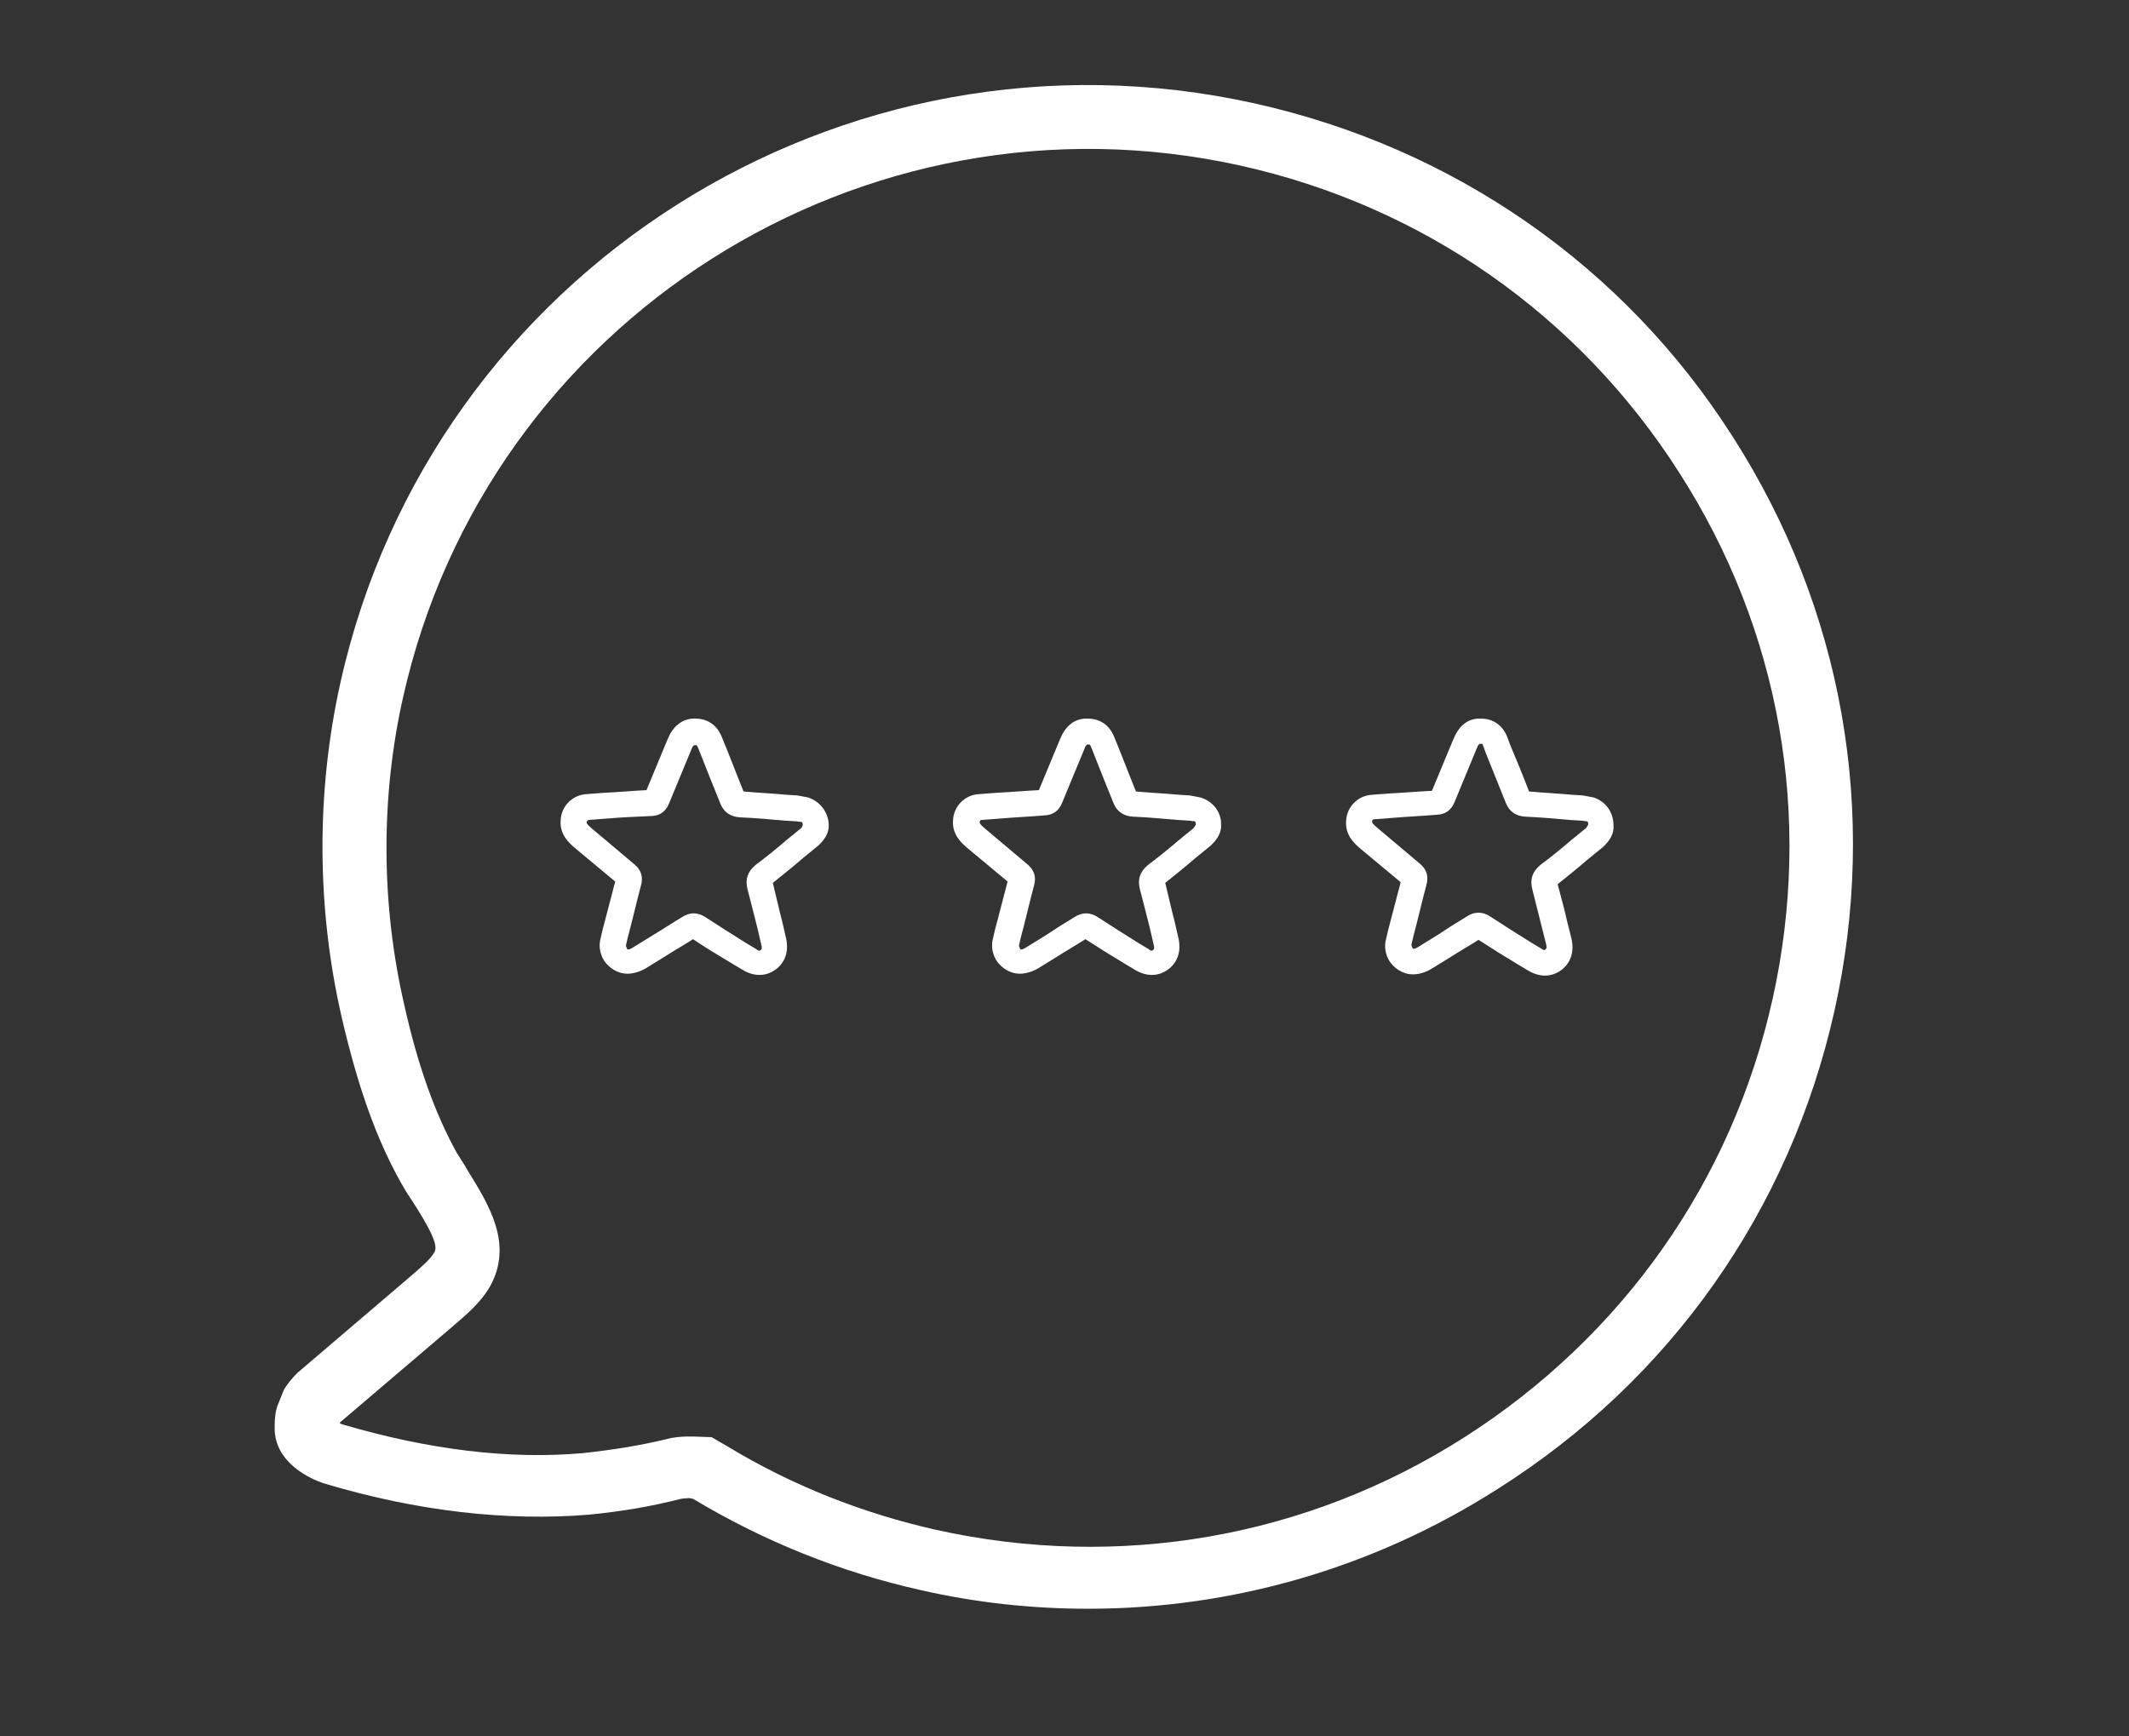 <svg width="152" height="124" xmlns="http://www.w3.org/2000/svg" xmlns:xlink="http://www.w3.org/1999/xlink" overflow="hidden"><rect width="100%" height="100%" fill="#333333" stroke="none"/><defs><clipPath id="clip0"><rect x="368" y="137" width="152" height="124"/></clipPath></defs><g clip-path="url(#clip0)" transform="translate(-368 -137)"><path d="M113.318 56.945C113.082 56.897 112.798 56.85 112.562 56.803L111.805 56.755C110.812 56.661 109.771 56.614 108.731 56.519 108.305 55.384 107.832 54.249 107.359 53.114L107.17 52.593C106.839 51.789 106.177 51.317 105.326 51.317 104.474 51.269 103.859 51.742 103.481 52.499 103.434 52.593 103.386 52.735 103.292 52.925L101.826 56.472C100.833 56.519 99.792 56.614 98.799 56.661L97.569 56.755C96.576 56.803 95.772 57.607 95.725 58.6 95.63 59.641 96.34 60.255 96.718 60.586L99.603 62.998C99.319 64.133 98.988 65.316 98.704 66.451L98.562 67.066C98.421 67.586 98.515 68.154 98.799 68.626 99.083 69.052 99.508 69.383 100.029 69.525 100.596 69.667 101.211 69.525 101.778 69.194L103.15 68.343C103.812 67.917 104.474 67.539 105.137 67.113 106.082 67.728 106.981 68.296 107.927 68.863L108.636 69.289C109.015 69.525 109.44 69.667 109.866 69.667 110.292 69.667 110.67 69.525 111.001 69.289 111.711 68.769 111.947 67.965 111.758 67.066L111.427 65.742C111.238 64.89 111.001 64.039 110.765 63.141 111.474 62.573 112.231 61.958 112.94 61.343L113.981 60.492C114.501 60.019 114.785 59.499 114.737 58.931 114.737 57.985 114.17 57.228 113.318 56.945ZM112.798 59.12 111.758 59.971C111.048 60.586 110.292 61.201 109.535 61.769 108.967 62.242 108.778 62.809 108.967 63.519 109.204 64.417 109.393 65.269 109.63 66.167L109.961 67.491C110.008 67.728 109.961 67.728 109.866 67.823 109.819 67.87 109.724 67.823 109.582 67.728L108.873 67.302C107.88 66.687 106.934 66.073 105.988 65.458 105.704 65.268 105.42 65.174 105.136 65.174 104.853 65.174 104.569 65.268 104.285 65.458 103.576 65.883 102.914 66.309 102.204 66.782L100.833 67.633C100.596 67.775 100.502 67.775 100.454 67.728L100.359 67.491 100.502 66.876C100.833 65.647 101.116 64.37 101.447 63.14 101.589 62.573 101.447 62.1 101.022 61.721L97.948 59.12C97.617 58.837 97.569 58.742 97.569 58.695 97.569 58.647 97.569 58.505 97.711 58.505L98.941 58.411C100.028 58.316 101.164 58.269 102.251 58.174 102.819 58.127 103.197 57.843 103.434 57.276L105.089 53.255C105.183 53.114 105.231 53.114 105.278 53.114 105.42 53.114 105.42 53.114 105.467 53.255L105.657 53.776 107.075 57.323C107.312 57.938 107.785 58.269 108.447 58.316 109.535 58.363 110.575 58.458 111.663 58.553L112.42 58.6C112.562 58.6 112.704 58.647 112.845 58.647 112.893 58.647 112.94 58.694 112.94 58.884Z" fill="#FFFFFF" transform="matrix(1.004 0 0 1 368 137.002)"/><path d="M85.367 56.945C85.131 56.897 84.847 56.85 84.611 56.803L83.854 56.755C82.861 56.661 81.82 56.614 80.779 56.519 80.259 55.242 79.786 53.965 79.219 52.593 78.888 51.789 78.225 51.317 77.374 51.317 76.523 51.269 75.908 51.742 75.53 52.452 75.483 52.546 75.435 52.688 75.341 52.877L73.874 56.424C72.881 56.472 71.841 56.566 70.848 56.614L69.618 56.708C68.625 56.755 67.821 57.559 67.773 58.553 67.679 59.593 68.388 60.208 68.767 60.539L71.652 62.951C71.368 64.086 71.037 65.269 70.753 66.404L70.611 67.019C70.469 67.539 70.564 68.106 70.848 68.579 71.132 69.005 71.557 69.336 72.077 69.478 72.645 69.62 73.26 69.478 73.827 69.147L75.199 68.296C75.861 67.87 76.523 67.491 77.185 67.066 78.131 67.681 79.03 68.248 79.976 68.816L80.685 69.241C81.063 69.478 81.489 69.62 81.915 69.62 82.34 69.62 82.719 69.478 83.05 69.241 83.759 68.721 83.996 67.917 83.806 67.019L83.523 65.789C83.286 64.89 83.097 63.992 82.861 63.046 83.57 62.478 84.327 61.863 85.036 61.248L86.077 60.397C86.597 59.924 86.881 59.404 86.833 58.837 86.833 57.985 86.266 57.228 85.367 56.945ZM84.894 59.12 83.854 59.971C83.144 60.586 82.388 61.201 81.631 61.769 81.063 62.242 80.874 62.809 81.063 63.519 81.3 64.417 81.536 65.363 81.773 66.309L82.057 67.539C82.104 67.775 82.057 67.775 81.962 67.87 81.915 67.917 81.773 67.87 81.678 67.775L80.969 67.349C79.976 66.734 79.03 66.12 78.084 65.505 77.8 65.316 77.516 65.221 77.232 65.221 76.949 65.221 76.665 65.316 76.381 65.505 75.672 65.931 75.01 66.356 74.3 66.829L72.929 67.68C72.692 67.823 72.597 67.823 72.55 67.775L72.456 67.539 72.597 66.924C72.929 65.694 73.212 64.417 73.543 63.187 73.685 62.62 73.543 62.147 73.118 61.769L70.043 59.167C69.712 58.884 69.665 58.789 69.665 58.742 69.665 58.694 69.665 58.553 69.807 58.553L71.037 58.458C72.124 58.363 73.259 58.316 74.347 58.222 74.915 58.174 75.293 57.891 75.53 57.323L77.185 53.303C77.28 53.161 77.327 53.161 77.374 53.161 77.516 53.161 77.516 53.161 77.611 53.397 78.131 54.722 78.651 56.046 79.171 57.323 79.408 57.938 79.881 58.269 80.543 58.316 81.631 58.363 82.671 58.458 83.759 58.553L84.516 58.6C84.658 58.6 84.799 58.647 84.942 58.647 84.989 58.647 85.036 58.694 85.036 58.884Z" fill="#FFFFFF" transform="matrix(1.004 0 0 1 368 137.002)"/><path d="M57.464 56.945C57.227 56.897 56.943 56.85 56.707 56.803L55.95 56.755C54.957 56.661 53.916 56.614 52.876 56.519 52.356 55.242 51.883 53.965 51.315 52.593 50.984 51.789 50.322 51.317 49.471 51.317 48.666 51.269 48.005 51.742 47.626 52.452 47.579 52.546 47.531 52.688 47.437 52.877L45.971 56.424C44.978 56.472 43.984 56.566 42.944 56.614L41.714 56.708C40.721 56.755 39.917 57.559 39.87 58.553 39.775 59.593 40.485 60.208 40.863 60.539L43.748 62.951C43.464 64.086 43.133 65.269 42.849 66.404L42.707 67.019C42.566 67.539 42.66 68.106 42.944 68.579 43.228 69.005 43.653 69.336 44.174 69.478 44.741 69.62 45.356 69.478 45.923 69.147L47.295 68.296C47.957 67.87 48.619 67.491 49.282 67.066 50.18 67.681 51.126 68.248 52.072 68.816L52.781 69.241C53.16 69.478 53.585 69.62 54.011 69.62 54.437 69.62 54.815 69.478 55.146 69.241 55.856 68.721 56.092 67.917 55.903 67.019L55.619 65.789C55.383 64.89 55.193 63.992 54.957 63.046 55.666 62.478 56.423 61.863 57.132 61.248L58.173 60.397C58.693 59.924 58.977 59.404 58.93 58.837 58.882 57.985 58.315 57.228 57.464 56.945ZM56.99 59.12 55.95 59.971C55.241 60.586 54.484 61.201 53.727 61.769 53.16 62.242 52.971 62.809 53.16 63.519 53.396 64.417 53.633 65.363 53.869 66.309L54.153 67.539C54.2 67.775 54.153 67.775 54.058 67.87 54.011 67.917 53.869 67.87 53.775 67.775L53.065 67.349C52.072 66.734 51.126 66.12 50.18 65.505 49.896 65.316 49.612 65.221 49.329 65.221 49.045 65.221 48.761 65.316 48.477 65.505 47.768 65.931 47.059 66.403 46.349 66.829L44.978 67.68C44.741 67.823 44.647 67.823 44.599 67.775L44.505 67.539 44.647 66.924C44.978 65.694 45.261 64.417 45.593 63.187 45.734 62.62 45.593 62.147 45.167 61.769L42.093 59.167C41.761 58.884 41.714 58.789 41.714 58.742 41.714 58.647 41.761 58.6 41.856 58.553L43.086 58.458C44.173 58.363 45.309 58.316 46.396 58.269 46.964 58.222 47.342 57.938 47.578 57.37L49.234 53.35C49.328 53.208 49.376 53.208 49.423 53.208 49.565 53.208 49.565 53.208 49.66 53.445 50.18 54.769 50.7 56.093 51.22 57.37 51.457 57.985 51.93 58.316 52.592 58.363 53.68 58.41 54.72 58.505 55.808 58.6L56.565 58.647C56.707 58.647 56.848 58.694 56.99 58.694 57.038 58.694 57.085 58.742 57.085 58.931Z" fill="#FFFFFF" transform="matrix(1.004 0 0 1 368 137.002)"/><path d="M89.198 7.378C59.876 0.851 30.74 19.391 24.215 48.715 22.465 56.566 22.513 64.89 24.31 72.694 25.445 77.613 26.769 81.349 28.519 84.471 28.756 84.897 29.039 85.369 29.37 85.843 30.506 87.64 31.215 88.917 30.884 89.437 30.6 89.91 30.08 90.383 29.087 91.234L21.141 98.044C20.715 98.47 20.432 98.849 20.195 99.227L19.722 100.409 19.628 100.74C19.58 101.024 19.533 101.355 19.533 101.781L19.533 102.017C19.533 104.288 21.756 105.517 23.08 105.943 29.701 107.929 36.039 108.639 41.856 108.166 44.221 107.929 46.208 107.598 48.43 107.031 48.478 107.031 48.714 106.983 49.045 106.983L49.282 107.031C54.295 110.057 59.781 112.28 65.504 113.557 69.43 114.456 73.402 114.882 77.375 114.882 87.591 114.882 97.665 111.997 106.509 106.321 118.806 98.517 127.272 86.41 130.441 72.221 133.61 58.032 131.056 43.465 123.205 31.168 115.496 19.013 103.388 10.547 89.2 7.378ZM126.042 71.369C123.157 84.375 115.353 95.441 104.145 102.63 92.936 109.819 79.551 112.137 66.592 109.252 61.342 108.069 56.329 106.083 51.741 103.293L50.606 102.63 49.282 102.583 48.951 102.583C48.477 102.583 47.863 102.63 47.39 102.772 45.403 103.245 43.606 103.529 41.478 103.766 36.228 104.238 30.505 103.529 24.404 101.732 24.357 101.732 24.262 101.685 24.168 101.637L24.168 101.59 24.215 101.543 32.066 94.827C33.154 93.881 34.147 93.077 34.856 91.847 36.512 88.82 34.762 86.03 33.248 83.571 33.012 83.145 32.728 82.719 32.491 82.341 30.978 79.598 29.748 76.24 28.755 71.794 27.1 64.605 27.052 56.991 28.661 49.802 34.667 22.843 61.39 5.864 88.206 11.823 101.165 14.708 112.279 22.512 119.422 33.768 126.611 45.024 128.929 58.361 126.044 71.368Z" fill="#FFFFFF" transform="matrix(1.004 0 0 1 368 137.002)"/><path d="M1.584-0.095C1.503-0.052 1.417-0.02 1.328 0 1.24 0.022 1.147 0.034 1.051 0.034 0.764 0.034 0.537-0.046 0.368-0.206 0.201-0.368 0.118-0.586 0.118-0.861 0.118-1.136 0.201-1.353 0.368-1.513 0.537-1.676 0.764-1.757 1.051-1.757 1.147-1.757 1.24-1.745 1.328-1.723 1.417-1.7 1.503-1.669 1.584-1.628L1.584-1.27C1.501-1.326 1.419-1.367 1.338-1.392 1.258-1.419 1.176-1.432 1.088-1.432 0.93-1.432 0.805-1.382 0.713-1.28 0.622-1.179 0.578-1.039 0.578-0.861 0.578-0.683 0.622-0.542 0.713-0.439 0.805-0.338 0.93-0.287 1.088-0.287 1.176-0.287 1.258-0.301 1.338-0.328 1.419-0.355 1.501-0.396 1.584-0.453Z" fill="#FFFFFF" transform="matrix(1.004 0 0 1 383.2 265.172)"/><path d="M1.159-0.943C1.122-0.958 1.086-0.97 1.051-0.976 1.014-0.985 0.978-0.99 0.943-0.99 0.836-0.99 0.754-0.956 0.696-0.888 0.639-0.821 0.611-0.723 0.611-0.595L0.611 0 0.199 0 0.199-1.294 0.611-1.294 0.611-1.081C0.666-1.166 0.726-1.228 0.794-1.267 0.863-1.305 0.947-1.324 1.044-1.324 1.057-1.324 1.072-1.323 1.088-1.321 1.103-1.321 1.127-1.318 1.159-1.314Z" fill="#FFFFFF" transform="matrix(1.004 0 0 1 384.943 265.172)"/><path d="M1.49-0.649 1.49-0.534 0.524-0.534C0.532-0.437 0.568-0.363 0.628-0.314 0.689-0.264 0.772-0.24 0.878-0.24 0.966-0.24 1.055-0.252 1.145-0.277 1.237-0.304 1.332-0.345 1.429-0.399L1.429-0.078C1.329-0.041 1.231-0.014 1.135 0.003 1.038 0.024 0.94 0.034 0.841 0.034 0.606 0.034 0.424-0.025 0.294-0.145 0.166-0.264 0.101-0.431 0.101-0.645 0.101-0.856 0.164-1.022 0.291-1.142 0.419-1.263 0.595-1.324 0.818-1.324 1.022-1.324 1.186-1.262 1.307-1.138 1.429-1.017 1.49-0.853 1.49-0.649ZM1.064-0.787C1.064-0.866 1.04-0.929 0.993-0.976 0.948-1.025 0.889-1.051 0.818-1.051 0.736-1.051 0.671-1.028 0.622-0.983 0.572-0.937 0.541-0.872 0.527-0.787Z" fill="#FFFFFF" transform="matrix(1.004 0 0 1 386.114 265.172)"/><path d="M0.777-0.581C0.691-0.581 0.626-0.566 0.581-0.537 0.538-0.508 0.517-0.465 0.517-0.409 0.517-0.356 0.535-0.315 0.571-0.284 0.606-0.254 0.655-0.24 0.716-0.24 0.795-0.24 0.86-0.268 0.912-0.324 0.966-0.38 0.993-0.45 0.993-0.534L0.993-0.581ZM1.409-0.736 1.409-1.08104e-05 0.993-1.08104e-05 0.993-0.193C0.937-0.113 0.873-0.056 0.804-0.02 0.736 0.015 0.653 0.034 0.554 0.034 0.419 0.034 0.309-0.004 0.226-0.081 0.143-0.16 0.101-0.262 0.101-0.389 0.101-0.539 0.153-0.649 0.257-0.72 0.362-0.791 0.527-0.828 0.75-0.828L0.993-0.828 0.993-0.861C0.993-0.926 0.967-0.974 0.916-1.003 0.863-1.035 0.784-1.051 0.676-1.051 0.585-1.051 0.502-1.041 0.426-1.024 0.351-1.005 0.281-0.978 0.216-0.943L0.216-1.26C0.304-1.28 0.392-1.296 0.48-1.307 0.569-1.318 0.66-1.324 0.75-1.324 0.981-1.324 1.149-1.278 1.253-1.186 1.356-1.093 1.409-0.943 1.409-0.736Z" fill="#FFFFFF" transform="matrix(1.004 0 0 1 387.725 265.172)"/><path d="M0.649-1.662 0.649-1.294 1.078-1.294 1.078-0.997 0.649-0.997 0.649-0.449C0.649-0.389 0.66-0.348 0.686-0.328 0.71-0.307 0.758-0.297 0.828-0.297L1.04-0.297 1.04-1.72966e-05 0.686-1.72966e-05C0.524-1.72966e-05 0.407-0.034 0.338-0.101 0.27-0.169 0.236-0.285 0.236-0.449L0.236-0.997 0.03-0.997 0.03-1.294 0.236-1.294 0.236-1.662Z" fill="#FFFFFF" transform="matrix(1.004 0 0 1 389.328 265.172)"/><path d="M1.49-0.649 1.49-0.534 0.524-0.534C0.532-0.437 0.568-0.363 0.628-0.314 0.689-0.264 0.772-0.24 0.878-0.24 0.966-0.24 1.055-0.252 1.145-0.277 1.237-0.304 1.332-0.345 1.429-0.399L1.429-0.078C1.329-0.041 1.231-0.014 1.135 0.003 1.038 0.024 0.94 0.034 0.841 0.034 0.606 0.034 0.424-0.025 0.294-0.145 0.166-0.264 0.101-0.431 0.101-0.645 0.101-0.856 0.164-1.022 0.291-1.142 0.419-1.263 0.595-1.324 0.818-1.324 1.022-1.324 1.186-1.262 1.307-1.138 1.429-1.017 1.49-0.853 1.49-0.649ZM1.064-0.787C1.064-0.866 1.04-0.929 0.993-0.976 0.948-1.025 0.889-1.051 0.818-1.051 0.736-1.051 0.671-1.028 0.622-0.983 0.572-0.937 0.541-0.872 0.527-0.787Z" fill="#FFFFFF" transform="matrix(1.004 0 0 1 390.463 265.172)"/><path d="M1.078-1.105 1.078-1.797 1.493-1.797 1.493 0 1.078 0 1.078-0.186C1.021-0.111 0.958-0.056 0.888-0.02 0.821 0.015 0.742 0.034 0.652 0.034 0.492 0.034 0.36-0.029 0.257-0.155 0.155-0.284 0.105-0.447 0.105-0.645 0.105-0.845 0.155-1.008 0.257-1.135 0.36-1.261 0.492-1.324 0.652-1.324 0.742-1.324 0.821-1.306 0.888-1.27 0.958-1.234 1.021-1.179 1.078-1.105ZM0.807-0.267C0.895-0.267 0.961-0.298 1.007-0.361 1.054-0.427 1.078-0.521 1.078-0.645 1.078-0.769 1.054-0.862 1.007-0.926 0.961-0.991 0.895-1.024 0.807-1.024 0.72-1.024 0.652-0.991 0.605-0.926 0.557-0.862 0.534-0.769 0.534-0.645 0.534-0.521 0.557-0.427 0.605-0.361 0.652-0.298 0.72-0.267 0.807-0.267Z" fill="#FFFFFF" transform="matrix(1.004 0 0 1 392.074 265.172)"/><path d="M0.888-0.267C0.976-0.267 1.042-0.298 1.088-0.361 1.135-0.427 1.159-0.521 1.159-0.645 1.159-0.769 1.135-0.862 1.088-0.926 1.042-0.991 0.976-1.024 0.888-1.024 0.798-1.024 0.73-0.991 0.682-0.926 0.635-0.86 0.611-0.767 0.611-0.645 0.611-0.524 0.635-0.43 0.682-0.365 0.73-0.299 0.798-0.267 0.888-0.267ZM0.611-1.105C0.667-1.179 0.731-1.234 0.801-1.27 0.87-1.306 0.95-1.324 1.041-1.324 1.2-1.324 1.331-1.261 1.432-1.135 1.535-1.008 1.588-0.845 1.588-0.645 1.588-0.447 1.535-0.284 1.432-0.155 1.331-0.029 1.2 0.034 1.041 0.034 0.95 0.034 0.87 0.015 0.801-0.02 0.731-0.056 0.667-0.111 0.611-0.186L0.611-1.29724e-05 0.199-1.29724e-05 0.199-1.797 0.611-1.797Z" fill="#FFFFFF" transform="matrix(1.004 0 0 1 394.601 265.172)"/><path d="M0.03-1.294 0.443-1.294 0.791-0.416 1.084-1.294 1.5-1.294 0.956 0.122C0.899 0.265 0.835 0.366 0.763 0.422 0.691 0.481 0.595 0.51 0.476 0.51L0.236 0.51 0.236 0.24 0.365 0.24C0.434 0.24 0.485 0.228 0.517 0.206 0.551 0.183 0.576 0.143 0.595 0.084L0.605 0.051Z" fill="#FFFFFF" transform="matrix(1.004 0 0 1 396.301 265.172)"/><path d="M0.662-1.388 0.662-0.334 0.821-0.334C1.003-0.334 1.142-0.379 1.236-0.47 1.333-0.559 1.382-0.691 1.382-0.865 1.382-1.035 1.333-1.165 1.236-1.253 1.142-1.343 1.003-1.388 0.821-1.388ZM0.216-1.723 0.686-1.723C0.947-1.723 1.142-1.703 1.27-1.665 1.399-1.629 1.508-1.568 1.601-1.48 1.682-1.4 1.741-1.311 1.78-1.209 1.818-1.108 1.838-0.993 1.838-0.865 1.838-0.734 1.818-0.617 1.78-0.513 1.741-0.412 1.682-0.323 1.601-0.247 1.508-0.156 1.397-0.092 1.267-0.054 1.138-0.018 0.944 4.32414e-06 0.686 4.32414e-06L0.216 4.32414e-06Z" fill="#FFFFFF" transform="matrix(1.004 0 0 1 398.676 265.172)"/><path d="M1.49-0.649 1.49-0.534 0.524-0.534C0.532-0.437 0.568-0.363 0.628-0.314 0.689-0.264 0.772-0.24 0.878-0.24 0.966-0.24 1.055-0.252 1.145-0.277 1.237-0.304 1.332-0.345 1.429-0.399L1.429-0.078C1.329-0.041 1.231-0.014 1.135 0.003 1.038 0.024 0.94 0.034 0.841 0.034 0.606 0.034 0.424-0.025 0.294-0.145 0.166-0.264 0.101-0.431 0.101-0.645 0.101-0.856 0.164-1.022 0.291-1.142 0.419-1.263 0.595-1.324 0.818-1.324 1.022-1.324 1.186-1.262 1.307-1.138 1.429-1.017 1.49-0.853 1.49-0.649ZM1.064-0.787C1.064-0.866 1.04-0.929 0.993-0.976 0.948-1.025 0.889-1.051 0.818-1.051 0.736-1.051 0.671-1.028 0.622-0.983 0.572-0.937 0.541-0.872 0.527-0.787Z" fill="#FFFFFF" transform="matrix(1.004 0 0 1 400.647 265.172)"/><path d="M0.199-1.797 0.611-1.797 0.611 0 0.199 0Z" fill="#FFFFFF" transform="matrix(1.004 0 0 1 402.258 265.172)"/><path d="M0.084-1.294 0.486-1.294 0.703-0.402 0.919-1.294 1.267-1.294 1.483-0.412 1.699-1.294 2.101-1.294 1.763 0 1.311 0 1.091-0.888 0.875 0 0.422 0Z" fill="#FFFFFF" transform="matrix(1.004 0 0 1 403.072 265.172)"/><path d="M0.777-0.581C0.691-0.581 0.626-0.566 0.581-0.537 0.538-0.508 0.517-0.465 0.517-0.409 0.517-0.356 0.535-0.315 0.571-0.284 0.606-0.254 0.655-0.24 0.716-0.24 0.795-0.24 0.86-0.268 0.912-0.324 0.966-0.38 0.993-0.45 0.993-0.534L0.993-0.581ZM1.409-0.736 1.409-1.08104e-05 0.993-1.08104e-05 0.993-0.193C0.937-0.113 0.873-0.056 0.804-0.02 0.736 0.015 0.653 0.034 0.554 0.034 0.419 0.034 0.309-0.004 0.226-0.081 0.143-0.16 0.101-0.262 0.101-0.389 0.101-0.539 0.153-0.649 0.257-0.72 0.362-0.791 0.527-0.828 0.75-0.828L0.993-0.828 0.993-0.861C0.993-0.926 0.967-0.974 0.916-1.003 0.863-1.035 0.784-1.051 0.676-1.051 0.585-1.051 0.502-1.041 0.426-1.024 0.351-1.005 0.281-0.978 0.216-0.943L0.216-1.26C0.304-1.28 0.392-1.296 0.48-1.307 0.569-1.318 0.66-1.324 0.75-1.324 0.981-1.324 1.149-1.278 1.253-1.186 1.356-1.093 1.409-0.943 1.409-0.736Z" fill="#FFFFFF" transform="matrix(1.004 0 0 1 405.266 265.172)"/><path d="M1.159-0.943C1.122-0.958 1.086-0.97 1.051-0.976 1.014-0.985 0.978-0.99 0.943-0.99 0.836-0.99 0.754-0.956 0.696-0.888 0.639-0.821 0.611-0.723 0.611-0.595L0.611 0 0.199 0 0.199-1.294 0.611-1.294 0.611-1.081C0.666-1.166 0.726-1.228 0.794-1.267 0.863-1.305 0.947-1.324 1.044-1.324 1.057-1.324 1.072-1.323 1.088-1.321 1.103-1.321 1.127-1.318 1.159-1.314Z" fill="#FFFFFF" transform="matrix(1.004 0 0 1 406.869 265.172)"/><path d="M0.216-1.723 0.662-1.723 0.662-1.068 1.317-1.068 1.317-1.723 1.763-1.723 1.763 0 1.317 0 1.317-0.73 0.662-0.73 0.662 0 0.216 0Z" fill="#FFFFFF" transform="matrix(1.004 0 0 1 408.867 265.172)"/><path d="M0.814-1.03C0.721-1.03 0.652-0.997 0.605-0.929 0.557-0.863 0.534-0.769 0.534-0.645 0.534-0.521 0.557-0.427 0.605-0.361 0.652-0.296 0.721-0.263 0.814-0.263 0.904-0.263 0.973-0.296 1.02-0.361 1.068-0.426 1.091-0.521 1.091-0.645 1.091-0.769 1.068-0.863 1.02-0.929 0.973-0.997 0.904-1.03 0.814-1.03ZM0.814-1.324C1.037-1.324 1.21-1.263 1.334-1.142 1.46-1.022 1.524-0.856 1.524-0.645 1.524-0.433 1.46-0.267 1.334-0.145 1.21-0.025 1.037 0.034 0.814 0.034 0.591 0.034 0.416-0.025 0.291-0.145 0.164-0.267 0.101-0.433 0.101-0.645 0.101-0.856 0.164-1.022 0.291-1.142 0.416-1.263 0.591-1.324 0.814-1.324Z" fill="#FFFFFF" transform="matrix(1.004 0 0 1 410.854 265.172)"/><path d="M1.209-1.253 1.209-0.939C1.122-0.975 1.035-1.002 0.953-1.02 0.869-1.041 0.791-1.051 0.72-1.051 0.64-1.051 0.582-1.041 0.544-1.02 0.505-1 0.486-0.97 0.486-0.929 0.486-0.895 0.501-0.869 0.53-0.851 0.559-0.835 0.611-0.823 0.686-0.814L0.76-0.804C0.971-0.777 1.113-0.731 1.186-0.669 1.258-0.608 1.294-0.512 1.294-0.382 1.294-0.244 1.243-0.14 1.142-0.071 1.041-0.001 0.889 0.034 0.689 0.034 0.603 0.034 0.514 0.027 0.422 0.014 0.332-1.18914e-05 0.238-0.02 0.142-0.047L0.142-0.361C0.225-0.321 0.309-0.291 0.395-0.27 0.483-0.25 0.571-0.24 0.659-0.24 0.74-0.24 0.801-0.251 0.841-0.274 0.882-0.296 0.902-0.329 0.902-0.375 0.902-0.41 0.887-0.437 0.858-0.456 0.831-0.474 0.775-0.488 0.693-0.5L0.622-0.507C0.437-0.531 0.307-0.574 0.233-0.635 0.159-0.698 0.122-0.792 0.122-0.919 0.122-1.056 0.169-1.157 0.264-1.223 0.358-1.29 0.502-1.324 0.696-1.324 0.772-1.324 0.852-1.318 0.936-1.307 1.019-1.296 1.11-1.278 1.209-1.253Z" fill="#FFFFFF" transform="matrix(1.004 0 0 1 412.486 265.172)"/><path d="M1.209-1.253 1.209-0.939C1.122-0.975 1.035-1.002 0.953-1.02 0.869-1.041 0.791-1.051 0.72-1.051 0.64-1.051 0.582-1.041 0.544-1.02 0.505-1 0.486-0.97 0.486-0.929 0.486-0.895 0.501-0.869 0.53-0.851 0.559-0.835 0.611-0.823 0.686-0.814L0.76-0.804C0.971-0.777 1.113-0.731 1.186-0.669 1.258-0.608 1.294-0.512 1.294-0.382 1.294-0.244 1.243-0.14 1.142-0.071 1.041-0.001 0.889 0.034 0.689 0.034 0.603 0.034 0.514 0.027 0.422 0.014 0.332-1.18914e-05 0.238-0.02 0.142-0.047L0.142-0.361C0.225-0.321 0.309-0.291 0.395-0.27 0.483-0.25 0.571-0.24 0.659-0.24 0.74-0.24 0.801-0.251 0.841-0.274 0.882-0.296 0.902-0.329 0.902-0.375 0.902-0.41 0.887-0.437 0.858-0.456 0.831-0.474 0.775-0.488 0.693-0.5L0.622-0.507C0.437-0.531 0.307-0.574 0.233-0.635 0.159-0.698 0.122-0.792 0.122-0.919 0.122-1.056 0.169-1.157 0.264-1.223 0.358-1.29 0.502-1.324 0.696-1.324 0.772-1.324 0.852-1.318 0.936-1.307 1.019-1.296 1.11-1.278 1.209-1.253Z" fill="#FFFFFF" transform="matrix(1.004 0 0 1 413.9 265.172)"/><path d="M0.777-0.581C0.691-0.581 0.626-0.566 0.581-0.537 0.538-0.508 0.517-0.465 0.517-0.409 0.517-0.356 0.535-0.315 0.571-0.284 0.606-0.254 0.655-0.24 0.716-0.24 0.795-0.24 0.86-0.268 0.912-0.324 0.966-0.38 0.993-0.45 0.993-0.534L0.993-0.581ZM1.409-0.736 1.409-1.08104e-05 0.993-1.08104e-05 0.993-0.193C0.937-0.113 0.873-0.056 0.804-0.02 0.736 0.015 0.653 0.034 0.554 0.034 0.419 0.034 0.309-0.004 0.226-0.081 0.143-0.16 0.101-0.262 0.101-0.389 0.101-0.539 0.153-0.649 0.257-0.72 0.362-0.791 0.527-0.828 0.75-0.828L0.993-0.828 0.993-0.861C0.993-0.926 0.967-0.974 0.916-1.003 0.863-1.035 0.784-1.051 0.676-1.051 0.585-1.051 0.502-1.041 0.426-1.024 0.351-1.005 0.281-0.978 0.216-0.943L0.216-1.26C0.304-1.28 0.392-1.296 0.48-1.307 0.569-1.318 0.66-1.324 0.75-1.324 0.981-1.324 1.149-1.278 1.253-1.186 1.356-1.093 1.409-0.943 1.409-0.736Z" fill="#FFFFFF" transform="matrix(1.004 0 0 1 415.313 265.172)"/><path d="M0.199-1.294 0.611-1.294 0.611 0 0.199 0ZM0.199-1.797 0.611-1.797 0.611-1.459 0.199-1.459Z" fill="#FFFFFF" transform="matrix(1.004 0 0 1 416.916 265.172)"/><path d="M1.5-0.787 1.5 0 1.084 0 1.084-0.601C1.084-0.714 1.081-0.791 1.074-0.834 1.069-0.877 1.062-0.907 1.051-0.926 1.035-0.953 1.012-0.974 0.983-0.99 0.956-1.005 0.924-1.013 0.888-1.013 0.802-1.013 0.735-0.98 0.686-0.912 0.636-0.846 0.611-0.754 0.611-0.635L0.611 2.16207e-06 0.199 2.16207e-06 0.199-1.294 0.611-1.294 0.611-1.105C0.674-1.179 0.741-1.234 0.811-1.27 0.88-1.306 0.958-1.324 1.044-1.324 1.193-1.324 1.305-1.278 1.382-1.186 1.46-1.095 1.5-0.963 1.5-0.787Z" fill="#FFFFFF" transform="matrix(1.004 0 0 1 417.73 265.172)"/><path d="M1.051-1.797 1.051-1.527 0.821-1.527C0.762-1.527 0.721-1.515 0.699-1.493 0.676-1.473 0.666-1.436 0.666-1.382L0.666-1.294 1.017-1.294 1.017-0.997 0.666-0.997 0.666 4.32414e-06 0.25 4.32414e-06 0.25-0.997 0.044-0.997 0.044-1.294 0.25-1.294 0.25-1.382C0.25-1.524 0.289-1.628 0.368-1.696 0.447-1.763 0.568-1.797 0.733-1.797Z" fill="#FFFFFF" transform="matrix(1.004 0 0 1 383.2 267.537)"/><path d="M1.159-0.943C1.122-0.958 1.086-0.97 1.051-0.976 1.014-0.985 0.978-0.99 0.943-0.99 0.836-0.99 0.754-0.956 0.696-0.888 0.639-0.821 0.611-0.723 0.611-0.595L0.611 0 0.199 0 0.199-1.294 0.611-1.294 0.611-1.081C0.666-1.166 0.726-1.228 0.794-1.267 0.863-1.305 0.947-1.324 1.044-1.324 1.057-1.324 1.072-1.323 1.088-1.321 1.103-1.321 1.127-1.318 1.159-1.314Z" fill="#FFFFFF" transform="matrix(1.004 0 0 1 384.233 267.537)"/><path d="M0.814-1.03C0.721-1.03 0.652-0.997 0.605-0.929 0.557-0.863 0.534-0.769 0.534-0.645 0.534-0.521 0.557-0.427 0.605-0.361 0.652-0.296 0.721-0.263 0.814-0.263 0.904-0.263 0.973-0.296 1.02-0.361 1.068-0.426 1.091-0.521 1.091-0.645 1.091-0.769 1.068-0.863 1.02-0.929 0.973-0.997 0.904-1.03 0.814-1.03ZM0.814-1.324C1.037-1.324 1.21-1.263 1.334-1.142 1.46-1.022 1.524-0.856 1.524-0.645 1.524-0.433 1.46-0.267 1.334-0.145 1.21-0.025 1.037 0.034 0.814 0.034 0.591 0.034 0.416-0.025 0.291-0.145 0.164-0.267 0.101-0.433 0.101-0.645 0.101-0.856 0.164-1.022 0.291-1.142 0.416-1.263 0.591-1.324 0.814-1.324Z" fill="#FFFFFF" transform="matrix(1.004 0 0 1 385.405 267.537)"/><path d="M1.399-1.078C1.45-1.159 1.512-1.22 1.584-1.26 1.656-1.302 1.735-1.324 1.821-1.324 1.97-1.324 2.082-1.278 2.159-1.186 2.237-1.095 2.277-0.963 2.277-0.787L2.277-2.16207e-06 1.861-2.16207e-06 1.861-0.676 1.861-0.706C1.863-0.717 1.865-0.733 1.865-0.753 1.865-0.843 1.851-0.909 1.824-0.949 1.797-0.992 1.753-1.013 1.693-1.013 1.613-1.013 1.552-0.981 1.51-0.916 1.467-0.85 1.446-0.757 1.446-0.635L1.446 2.16207e-06 1.03 2.16207e-06 1.03-0.676C1.03-0.818 1.018-0.909 0.993-0.949 0.968-0.992 0.924-1.013 0.861-1.013 0.78-1.013 0.718-0.981 0.676-0.915 0.633-0.85 0.611-0.757 0.611-0.635L0.611 1.08104e-05 0.196 1.08104e-05 0.196-1.294 0.611-1.294 0.611-1.105C0.663-1.176 0.721-1.231 0.787-1.267 0.852-1.305 0.924-1.324 1.003-1.324 1.093-1.324 1.172-1.302 1.24-1.26 1.309-1.217 1.362-1.156 1.399-1.078Z" fill="#FFFFFF" transform="matrix(1.004 0 0 1 387.036 267.537)"/><path d="M0.649-1.662 0.649-1.294 1.078-1.294 1.078-0.997 0.649-0.997 0.649-0.449C0.649-0.389 0.66-0.348 0.686-0.328 0.71-0.307 0.758-0.297 0.828-0.297L1.04-0.297 1.04-1.72966e-05 0.686-1.72966e-05C0.524-1.72966e-05 0.407-0.034 0.338-0.101 0.27-0.169 0.236-0.285 0.236-0.449L0.236-0.997 0.03-0.997 0.03-1.294 0.236-1.294 0.236-1.662Z" fill="#FFFFFF" transform="matrix(1.004 0 0 1 390.338 267.537)"/><path d="M1.5-0.787 1.5 0 1.084 0 1.084-0.601C1.084-0.714 1.081-0.791 1.074-0.834 1.069-0.877 1.062-0.907 1.051-0.926 1.035-0.953 1.012-0.974 0.983-0.99 0.956-1.005 0.924-1.013 0.888-1.013 0.802-1.013 0.735-0.98 0.686-0.912 0.636-0.846 0.611-0.754 0.611-0.635L0.611 2.16207e-06 0.199 2.16207e-06 0.199-1.797 0.611-1.797 0.611-1.105C0.674-1.179 0.741-1.234 0.811-1.27 0.88-1.306 0.958-1.324 1.044-1.324 1.193-1.324 1.305-1.278 1.382-1.186 1.46-1.095 1.5-0.963 1.5-0.787Z" fill="#FFFFFF" transform="matrix(1.004 0 0 1 391.474 267.537)"/><path d="M1.49-0.649 1.49-0.534 0.524-0.534C0.532-0.437 0.568-0.363 0.628-0.314 0.689-0.264 0.772-0.24 0.878-0.24 0.966-0.24 1.055-0.252 1.145-0.277 1.237-0.304 1.332-0.345 1.429-0.399L1.429-0.078C1.329-0.041 1.231-0.014 1.135 0.003 1.038 0.024 0.94 0.034 0.841 0.034 0.606 0.034 0.424-0.025 0.294-0.145 0.166-0.264 0.101-0.431 0.101-0.645 0.101-0.856 0.164-1.022 0.291-1.142 0.419-1.263 0.595-1.324 0.818-1.324 1.022-1.324 1.186-1.262 1.307-1.138 1.429-1.017 1.49-0.853 1.49-0.649ZM1.064-0.787C1.064-0.866 1.04-0.929 0.993-0.976 0.948-1.025 0.889-1.051 0.818-1.051 0.736-1.051 0.671-1.028 0.622-0.983 0.572-0.937 0.541-0.872 0.527-0.787Z" fill="#FFFFFF" transform="matrix(1.004 0 0 1 393.164 267.537)"/><path d="M0.216-1.723 0.713-1.723 1.341-0.541 1.341-1.723 1.763-1.723 1.763 0 1.267 0 0.638-1.182 0.638 0 0.216 0Z" fill="#FFFFFF" transform="matrix(1.004 0 0 1 395.602 267.537)"/><path d="M0.814-1.03C0.721-1.03 0.652-0.997 0.605-0.929 0.557-0.863 0.534-0.769 0.534-0.645 0.534-0.521 0.557-0.427 0.605-0.361 0.652-0.296 0.721-0.263 0.814-0.263 0.904-0.263 0.973-0.296 1.02-0.361 1.068-0.426 1.091-0.521 1.091-0.645 1.091-0.769 1.068-0.863 1.02-0.929 0.973-0.997 0.904-1.03 0.814-1.03ZM0.814-1.324C1.037-1.324 1.21-1.263 1.334-1.142 1.46-1.022 1.524-0.856 1.524-0.645 1.524-0.433 1.46-0.267 1.334-0.145 1.21-0.025 1.037 0.034 0.814 0.034 0.591 0.034 0.416-0.025 0.291-0.145 0.164-0.267 0.101-0.433 0.101-0.645 0.101-0.856 0.164-1.022 0.291-1.142 0.416-1.263 0.591-1.324 0.814-1.324Z" fill="#FFFFFF" transform="matrix(1.004 0 0 1 397.589 267.537)"/><path d="M0.186-0.503 0.186-1.294 0.601-1.294 0.601-1.165C0.601-1.093 0.6-1.004 0.598-0.899L0.598-0.689C0.598-0.585 0.6-0.51 0.605-0.463 0.611-0.417 0.622-0.385 0.635-0.365 0.65-0.338 0.672-0.316 0.699-0.301 0.726-0.287 0.758-0.28 0.794-0.28 0.879-0.28 0.947-0.312 0.997-0.378 1.046-0.446 1.071-0.538 1.071-0.655L1.071-1.294 1.486-1.294 1.486 4.97276e-05 1.071 4.97276e-05 1.071-0.186C1.01-0.111 0.944-0.056 0.875-0.02 0.805 0.015 0.727 0.034 0.642 0.034 0.493 0.034 0.379-0.011 0.301-0.101 0.224-0.193 0.186-0.328 0.186-0.503Z" fill="#FFFFFF" transform="matrix(1.004 0 0 1 399.221 267.537)"/><path d="M1.5-0.787 1.5 0 1.084 0 1.084-0.601C1.084-0.714 1.081-0.791 1.074-0.834 1.069-0.877 1.062-0.907 1.051-0.926 1.035-0.953 1.012-0.974 0.983-0.99 0.956-1.005 0.924-1.013 0.888-1.013 0.802-1.013 0.735-0.98 0.686-0.912 0.636-0.846 0.611-0.754 0.611-0.635L0.611 2.16207e-06 0.199 2.16207e-06 0.199-1.294 0.611-1.294 0.611-1.105C0.674-1.179 0.741-1.234 0.811-1.27 0.88-1.306 0.958-1.324 1.044-1.324 1.193-1.324 1.305-1.278 1.382-1.186 1.46-1.095 1.5-0.963 1.5-0.787Z" fill="#FFFFFF" transform="matrix(1.004 0 0 1 400.911 267.537)"/><path d="M0.216-1.723 0.956-1.723C1.174-1.723 1.342-1.674 1.459-1.578 1.576-1.481 1.635-1.342 1.635-1.162 1.635-0.981 1.576-0.842 1.459-0.743 1.342-0.646 1.174-0.598 0.956-0.598L0.662-0.598 0.662-8.64829e-06 0.216-8.64829e-06ZM0.662-1.402 0.662-0.919 0.909-0.919C0.994-0.919 1.061-0.94 1.108-0.983 1.155-1.025 1.179-1.085 1.179-1.162 1.179-1.238 1.155-1.297 1.108-1.338 1.061-1.38 0.994-1.402 0.909-1.402Z" fill="#FFFFFF" transform="matrix(1.004 0 0 1 403.429 267.537)"/><path d="M1.159-0.943C1.122-0.958 1.086-0.97 1.051-0.976 1.014-0.985 0.978-0.99 0.943-0.99 0.836-0.99 0.754-0.956 0.696-0.888 0.639-0.821 0.611-0.723 0.611-0.595L0.611 0 0.199 0 0.199-1.294 0.611-1.294 0.611-1.081C0.666-1.166 0.726-1.228 0.794-1.267 0.863-1.305 0.947-1.324 1.044-1.324 1.057-1.324 1.072-1.323 1.088-1.321 1.103-1.321 1.127-1.318 1.159-1.314Z" fill="#FFFFFF" transform="matrix(1.004 0 0 1 405.17 267.537)"/><path d="M0.814-1.03C0.721-1.03 0.652-0.997 0.605-0.929 0.557-0.863 0.534-0.769 0.534-0.645 0.534-0.521 0.557-0.427 0.605-0.361 0.652-0.296 0.721-0.263 0.814-0.263 0.904-0.263 0.973-0.296 1.02-0.361 1.068-0.426 1.091-0.521 1.091-0.645 1.091-0.769 1.068-0.863 1.02-0.929 0.973-0.997 0.904-1.03 0.814-1.03ZM0.814-1.324C1.037-1.324 1.21-1.263 1.334-1.142 1.46-1.022 1.524-0.856 1.524-0.645 1.524-0.433 1.46-0.267 1.334-0.145 1.21-0.025 1.037 0.034 0.814 0.034 0.591 0.034 0.416-0.025 0.291-0.145 0.164-0.267 0.101-0.433 0.101-0.645 0.101-0.856 0.164-1.022 0.291-1.142 0.416-1.263 0.591-1.324 0.814-1.324Z" fill="#FFFFFF" transform="matrix(1.004 0 0 1 406.341 267.537)"/><path d="M0.199-1.294 0.611-1.294 0.611-0.024C0.611 0.149 0.569 0.281 0.486 0.372 0.403 0.464 0.282 0.51 0.125 0.51L-0.078 0.51-0.078 0.24-0.007 0.24C0.072 0.24 0.126 0.221 0.155 0.186 0.184 0.149 0.199 0.079 0.199-0.024ZM0.199-1.797 0.611-1.797 0.611-1.459 0.199-1.459Z" fill="#FFFFFF" transform="matrix(1.004 0 0 1 407.973 267.537)"/><path d="M1.49-0.649 1.49-0.534 0.524-0.534C0.532-0.437 0.568-0.363 0.628-0.314 0.689-0.264 0.772-0.24 0.878-0.24 0.966-0.24 1.055-0.252 1.145-0.277 1.237-0.304 1.332-0.345 1.429-0.399L1.429-0.078C1.329-0.041 1.231-0.014 1.135 0.003 1.038 0.024 0.94 0.034 0.841 0.034 0.606 0.034 0.424-0.025 0.294-0.145 0.166-0.264 0.101-0.431 0.101-0.645 0.101-0.856 0.164-1.022 0.291-1.142 0.419-1.263 0.595-1.324 0.818-1.324 1.022-1.324 1.186-1.262 1.307-1.138 1.429-1.017 1.49-0.853 1.49-0.649ZM1.064-0.787C1.064-0.866 1.04-0.929 0.993-0.976 0.948-1.025 0.889-1.051 0.818-1.051 0.736-1.051 0.671-1.028 0.622-0.983 0.572-0.937 0.541-0.872 0.527-0.787Z" fill="#FFFFFF" transform="matrix(1.004 0 0 1 408.787 267.537)"/><path d="M1.243-1.253 1.243-0.916C1.187-0.954 1.13-0.981 1.074-1 1.018-1.02 0.959-1.03 0.899-1.03 0.784-1.03 0.693-0.997 0.628-0.929 0.565-0.861 0.534-0.767 0.534-0.645 0.534-0.524 0.565-0.429 0.628-0.361 0.693-0.296 0.784-0.264 0.899-0.264 0.964-0.264 1.024-0.272 1.081-0.291 1.139-0.311 1.193-0.339 1.243-0.375L1.243-0.037C1.177-0.014 1.111 0.002 1.044 0.014 0.978 0.027 0.913 0.034 0.848 0.034 0.613 0.034 0.43-0.025 0.297-0.145 0.166-0.264 0.101-0.431 0.101-0.645 0.101-0.859 0.166-1.025 0.297-1.145 0.43-1.264 0.613-1.324 0.848-1.324 0.916-1.324 0.981-1.318 1.047-1.304 1.112-1.292 1.177-1.275 1.243-1.253Z" fill="#FFFFFF" transform="matrix(1.004 0 0 1 410.398 267.537)"/><path d="M0.649-1.662 0.649-1.294 1.078-1.294 1.078-0.997 0.649-0.997 0.649-0.449C0.649-0.389 0.66-0.348 0.686-0.328 0.71-0.307 0.758-0.297 0.828-0.297L1.04-0.297 1.04-1.72966e-05 0.686-1.72966e-05C0.524-1.72966e-05 0.407-0.034 0.338-0.101 0.27-0.169 0.236-0.285 0.236-0.449L0.236-0.997 0.03-0.997 0.03-1.294 0.236-1.294 0.236-1.662Z" fill="#FFFFFF" transform="matrix(1.004 0 0 1 411.805 267.537)"/></g></svg>